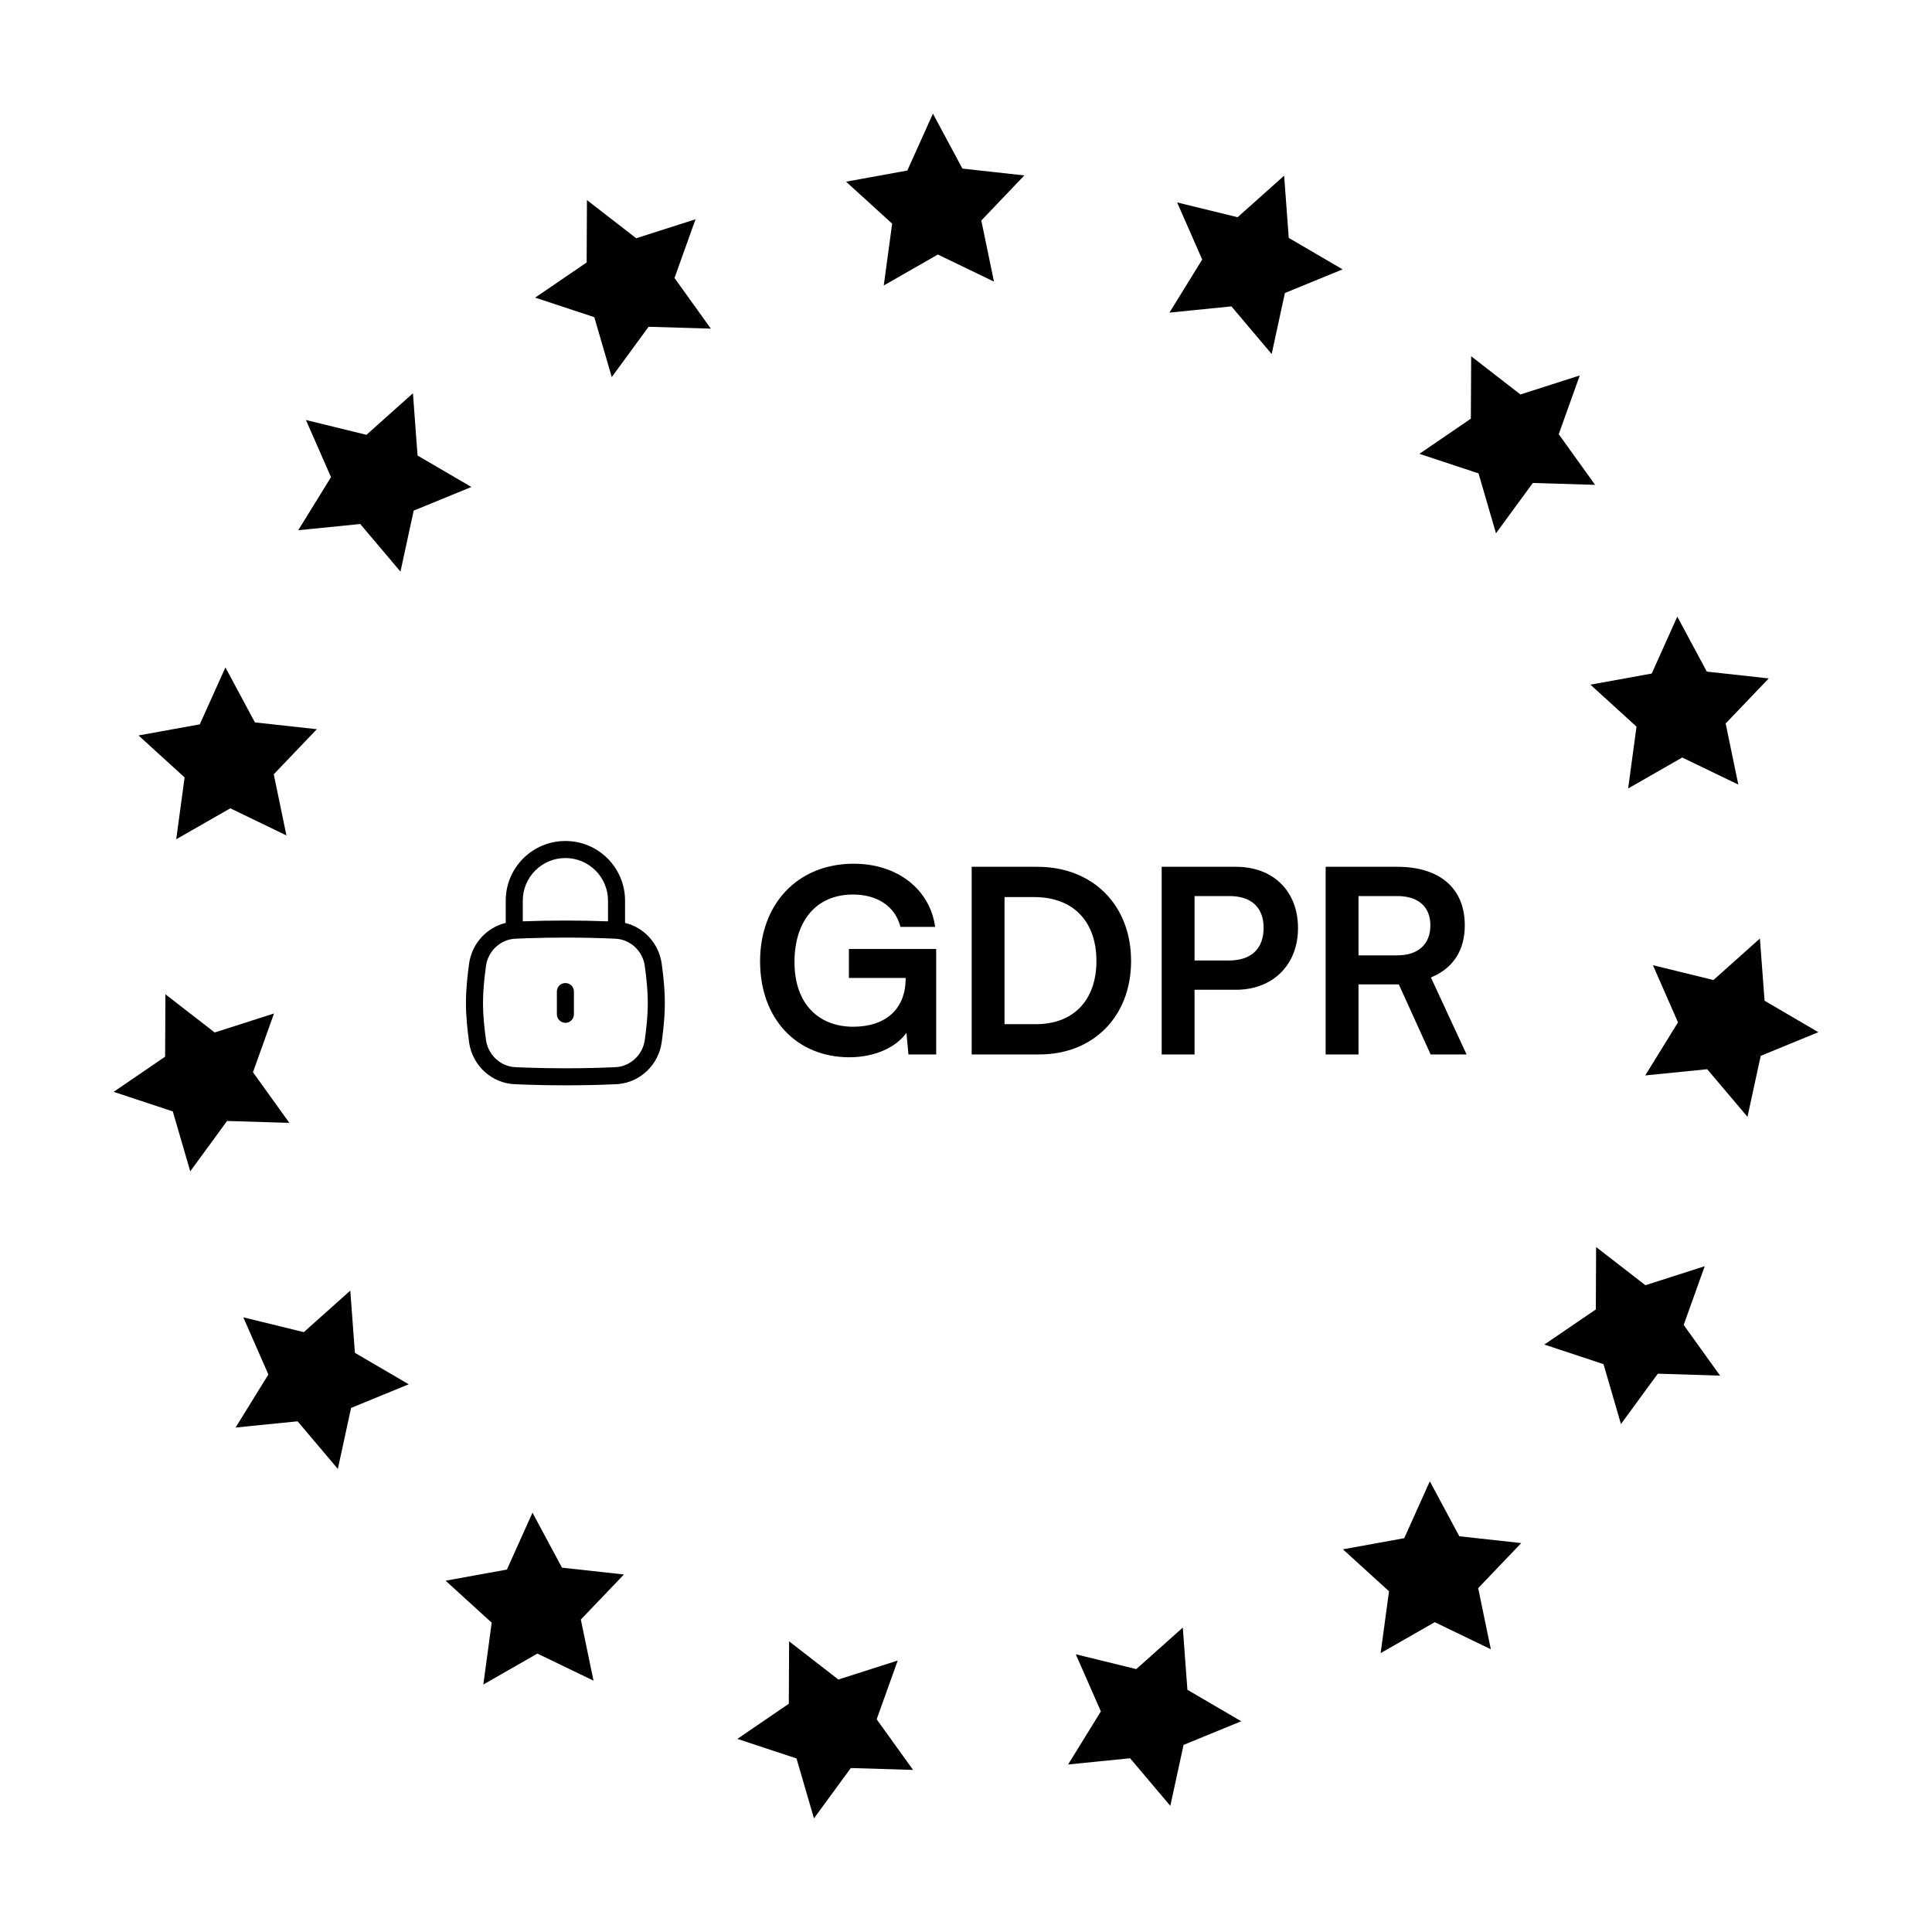<svg width="170" height="170" viewBox="0 0 170 170" fill="none" xmlns="http://www.w3.org/2000/svg">
<path d="M82.09 10L84.686 14.836L90.134 15.436L86.347 19.403L87.461 24.779L82.524 22.396L77.764 25.119L78.502 19.678L74.445 15.986L79.838 15.006L82.09 10Z" fill="black"/>
<path d="M51.646 17.604L55.98 20.964L61.201 19.293L59.351 24.462L62.55 28.918L57.072 28.753L53.83 33.18L52.294 27.909L47.09 26.188L51.621 23.095L51.646 17.604Z" fill="black"/>
<path d="M26.919 36.957L32.243 38.261L36.335 34.606L36.741 40.082L41.477 42.85L36.402 44.931L35.238 50.297L31.697 46.108L26.243 46.655L29.126 41.986L26.919 36.957Z" fill="black"/>
<path d="M12.189 64.714L17.581 63.735L19.835 58.728L22.431 63.565L27.879 64.164L24.089 68.131L25.203 73.51L20.266 71.124L15.506 73.847L16.244 68.406L12.189 64.714Z" fill="black"/>
<path d="M10 96.073L14.528 92.98L14.556 87.489L18.89 90.849L24.111 89.178L22.259 94.347L25.46 98.803L19.982 98.636L16.74 103.065L15.204 97.794L10 96.073Z" fill="black"/>
<path d="M20.73 125.611L23.615 120.942L21.408 115.913L26.732 117.217L30.822 113.562L31.23 119.038L35.963 121.806L30.891 123.887L29.727 129.253L26.186 125.064L20.73 125.611Z" fill="black"/>
<path d="M42.529 148.224L43.265 142.783L39.21 139.088L44.604 138.109L46.855 133.105L49.451 137.942L54.9 138.541L51.109 142.508L52.224 147.884L47.287 145.501L42.529 148.224Z" fill="black"/>
<path d="M71.622 160L70.086 154.729L64.882 153.008L69.41 149.915L69.435 144.424L73.771 147.784L78.993 146.113L77.14 151.282L80.342 155.738L74.864 155.571L71.622 160Z" fill="black"/>
<path d="M102.979 158.901L99.438 154.711L93.984 155.261L96.867 150.59L94.66 145.563L99.984 146.867L104.076 143.213L104.482 148.688L109.218 151.456L104.143 153.537L102.979 158.901Z" fill="black"/>
<path d="M131.181 145.121L126.244 142.738L121.484 145.461L122.222 140.02L118.167 136.328L123.561 135.348L125.813 130.342L128.409 135.179L133.857 135.778L130.067 139.745L131.181 145.121Z" fill="black"/>
<path d="M151.352 121.042L145.874 120.874L142.63 125.304L141.096 120.032L135.889 118.311L140.42 115.219L140.445 109.728L144.782 113.088L150.001 111.416L148.15 116.585L151.352 121.042Z" fill="black"/>
<path d="M160 90.824L154.928 92.905L153.764 98.271L150.22 94.082L144.767 94.629L147.649 89.96L145.445 84.931L150.769 86.235L154.858 82.581L155.267 88.056L160 90.824Z" fill="black"/>
<path d="M155.634 59.695L151.843 63.662L152.958 69.038L148.021 66.655L143.263 69.378L143.999 63.937L139.944 60.245L145.338 59.266L147.589 54.259L150.185 59.096L155.634 59.695Z" fill="black"/>
<path d="M139.006 33.038L137.156 38.206L140.355 42.663L134.877 42.498L131.635 46.925L130.099 41.654L124.895 39.933L129.423 36.84L129.451 31.349L133.785 34.709L139.006 33.038Z" fill="black"/>
<path d="M112.993 15.458L113.4 20.934L118.135 23.702L113.06 25.783L111.896 31.149L108.355 26.96L102.902 27.507L105.784 22.838L103.577 17.812L108.901 19.113L112.993 15.458Z" fill="black"/>
<path d="M75.058 78.711C71.782 78.711 69.908 81.082 69.908 84.651C69.908 88.333 72.031 90.344 75.08 90.344C77.949 90.344 79.688 88.762 79.688 86.12V86.052H74.696V83.499H82.376V92.783H79.937L79.756 90.886C78.853 92.151 76.978 93.031 74.742 93.031C70.111 93.031 66.881 89.666 66.881 84.584C66.881 79.569 70.156 76 75.126 76C78.898 76 81.812 78.191 82.286 81.557H79.237C78.717 79.614 77.046 78.711 75.058 78.711Z" fill="black"/>
<path d="M91.439 92.783H85.499V76.271H91.281C96.16 76.271 99.526 79.637 99.526 84.561C99.526 89.417 96.228 92.783 91.439 92.783ZM91.01 78.936H88.39V90.118H91.168C94.466 90.118 96.477 87.994 96.477 84.561C96.477 81.06 94.421 78.936 91.01 78.936Z" fill="black"/>
<path d="M108.747 87.091H105.111V92.783H102.219V76.271H108.747C112.068 76.271 114.214 78.439 114.214 81.67C114.214 84.855 112.045 87.091 108.747 87.091ZM108.183 78.846H105.111V84.516H108.137C110.125 84.516 111.187 83.454 111.187 81.647C111.187 79.84 110.103 78.846 108.183 78.846Z" fill="black"/>
<path d="M119.537 92.783H116.646V76.271H122.948C126.698 76.271 128.889 78.168 128.889 81.421C128.889 83.635 127.85 85.216 125.907 86.007L129.047 92.783H125.884L123.083 86.617H119.537V92.783ZM119.537 78.846V84.064H122.948C124.778 84.064 125.862 83.093 125.862 81.421C125.862 79.772 124.778 78.846 122.948 78.846H119.537Z" fill="black"/>
<path d="M57 88.25C57 87.163 56.885 86.085 56.739 85.006L56.695 84.761C56.441 83.638 55.518 82.777 54.398 82.621L54.156 82.599C52.752 82.534 51.324 82.5 49.75 82.5C48.57 82.5 47.472 82.519 46.404 82.556L45.344 82.599C44.117 82.655 43.077 83.558 42.805 84.761L42.761 85.006C42.615 86.085 42.5 87.163 42.5 88.25C42.5 89.337 42.615 90.415 42.761 91.494L42.805 91.739C43.077 92.942 44.117 93.845 45.344 93.901L46.404 93.944C47.472 93.981 48.57 94 49.75 94C51.324 94 52.751 93.966 54.156 93.901L54.398 93.879C55.598 93.712 56.572 92.735 56.739 91.494C56.885 90.415 57 89.337 57 88.25ZM49 89.25V87.25C49 86.836 49.336 86.5 49.75 86.5C50.164 86.5 50.5 86.836 50.5 87.25V89.25C50.5 89.664 50.164 90 49.75 90C49.336 90 49 89.664 49 89.25ZM53.5 79.25C53.5 77.179 51.821 75.5 49.75 75.5C47.679 75.5 46 77.179 46 79.25V81.07C47.197 81.025 48.423 81 49.75 81C51.077 81 52.303 81.025 53.5 81.07V79.25ZM55 81.209C56.63 81.598 57.896 82.947 58.196 84.617L58.226 84.806L58.331 85.641C58.429 86.486 58.5 87.359 58.5 88.25C58.5 89.141 58.429 90.014 58.331 90.859L58.226 91.694C57.962 93.648 56.386 95.205 54.417 95.387L54.225 95.4C52.796 95.466 51.346 95.5 49.75 95.5C48.553 95.5 47.438 95.481 46.352 95.443L45.275 95.4C43.282 95.309 41.651 93.81 41.304 91.883L41.274 91.694C41.126 90.594 41 89.438 41 88.25C41 87.062 41.126 85.906 41.274 84.806L41.304 84.617C41.604 82.947 42.87 81.598 44.5 81.209V79.25C44.5 76.35 46.85 74 49.75 74C52.65 74 55 76.35 55 79.25V81.209Z" fill="black"/>
</svg>
